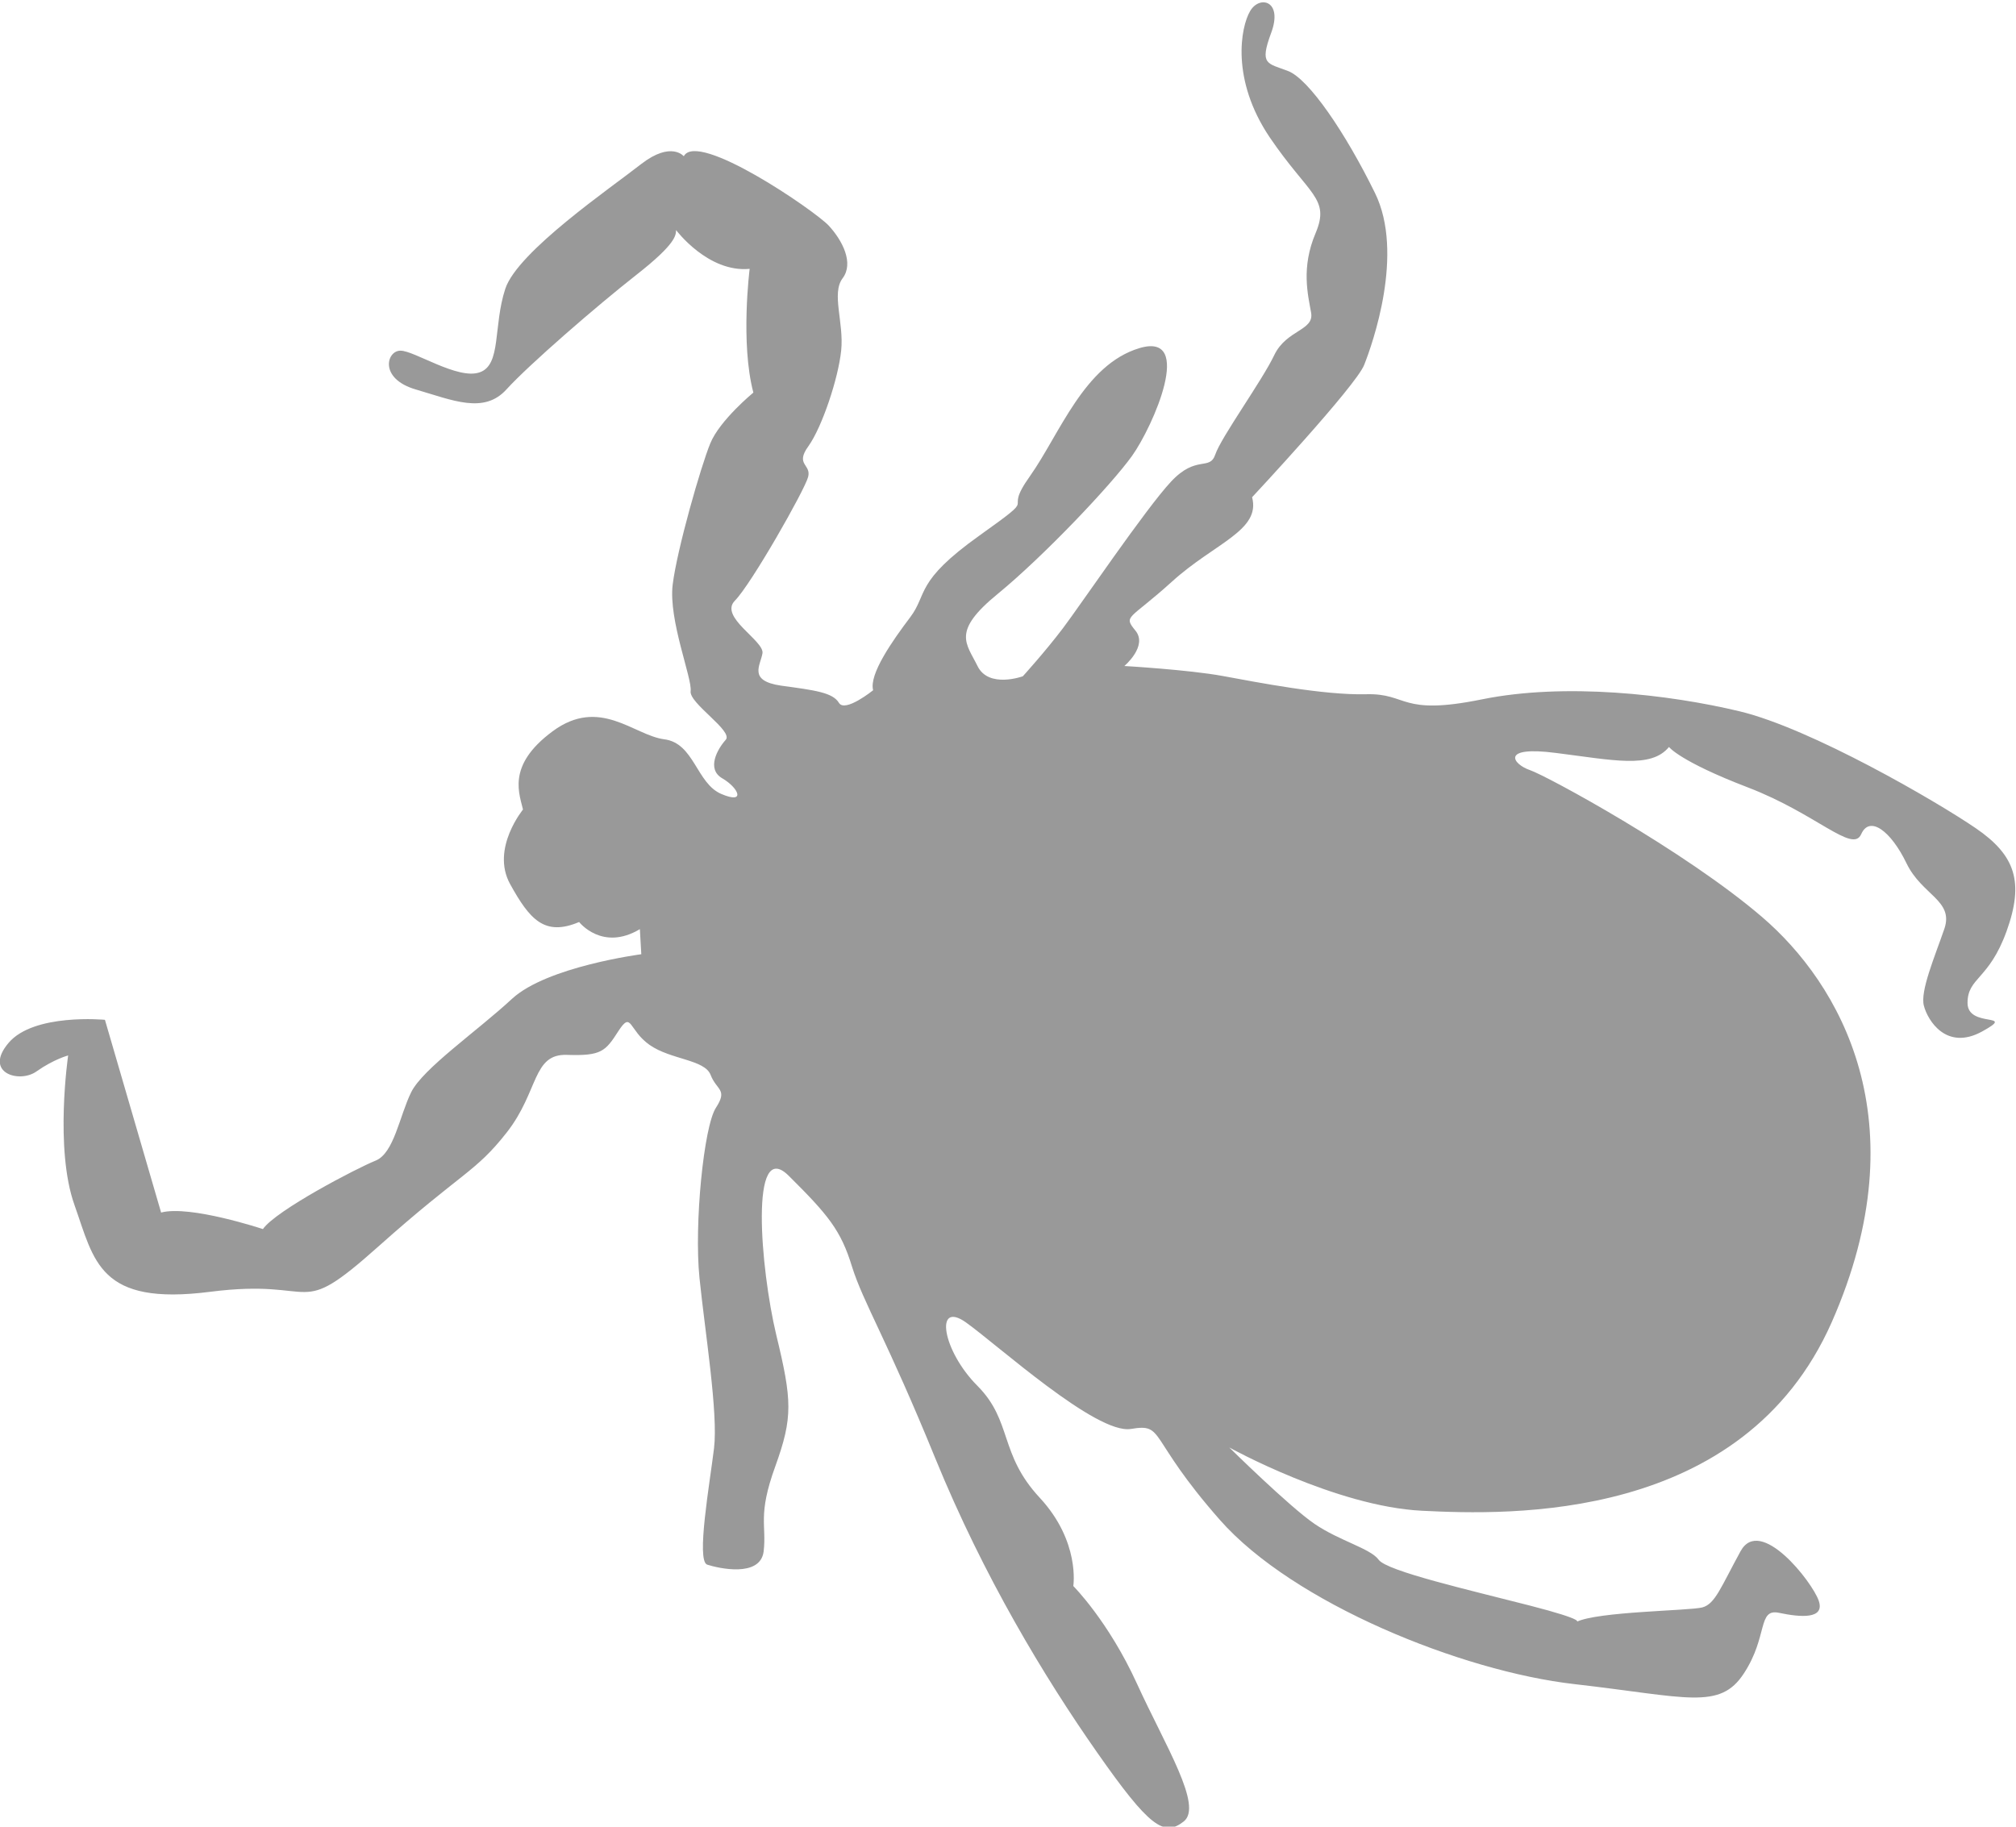 <svg xmlns="http://www.w3.org/2000/svg" id="Layer_2" data-name="Layer 2" viewBox="0 0 70.7 64.07"><defs><style>      .cls-1 {        fill: #999;      }    </style></defs><g id="Layer_1-2" data-name="Layer 1"><path class="cls-1" d="M18.36,28.37s-1.16,1.39-.47,2.64c.69,1.25,1.21,1.84,2.42,1.33,0,0,.81,1.04,2.13.25l.05.88s-3.3.43-4.53,1.56c-1.23,1.14-3.13,2.45-3.54,3.28-.41.83-.6,2.14-1.25,2.4-.65.26-3.49,1.74-3.95,2.4,0,0-2.56-.85-3.57-.58l-1.97-6.76s-2.49-.24-3.38.81c-.89,1.05.38,1.43.98,1,.61-.43,1.11-.56,1.11-.56,0,0-.48,3.27.22,5.24.7,1.97.85,3.55,4.76,3.05,3.91-.5,2.94,1.05,5.9-1.59,2.96-2.64,3.39-2.58,4.51-4.01,1.12-1.44.89-2.75,2.1-2.71,1.21.04,1.35-.12,1.81-.84.47-.72.35-.03,1.09.49.74.52,1.93.51,2.14,1.05.21.55.61.5.19,1.15-.43.65-.77,4.1-.58,5.97.19,1.87.66,4.74.51,5.98-.15,1.24-.63,3.94-.24,4.08.4.13,1.86.46,1.98-.46.11-.93-.22-1.26.41-2.99.62-1.72.59-2.31.03-4.62-.55-2.31-.94-6.94.44-5.57,1.38,1.37,1.83,1.91,2.22,3.19.4,1.27,1.22,2.55,2.92,6.72,1.7,4.16,3.83,7.68,5.67,10.31,1.84,2.63,2.35,2.97,3.04,2.43.69-.54-.64-2.65-1.64-4.84-1-2.19-2.23-3.42-2.23-3.42,0,0,.25-1.56-1.18-3.1-1.43-1.54-.95-2.68-2.18-3.92-1.23-1.23-1.52-3.01-.41-2.23,1.11.79,4.58,3.94,5.79,3.74,1.21-.2.55.27,3.12,3.19,2.57,2.92,8.48,5.31,12.43,5.76,3.95.45,5.1.93,5.95-.38.85-1.3.47-2.28,1.23-2.12.76.16,1.62.23,1.39-.43-.23-.66-2.05-2.99-2.74-1.73-.69,1.26-.89,1.85-1.34,1.97-.45.12-3.68.14-4.42.51,0,0,.41-.05-1.65-.58-2.06-.53-4.99-1.2-5.28-1.6-.29-.4-1.37-.66-2.25-1.26-.88-.6-2.99-2.68-2.99-2.68,0,0,3.73,2.07,6.76,2.22,3.04.15,11.26.43,14.37-6.62,3.11-7.06.27-11.88-2.45-14.21-2.72-2.33-7.55-4.95-8.14-5.15-.59-.2-1.07-.86.92-.6,1.99.25,3.33.56,3.96-.21,0,0,.37.5,2.77,1.42,2.4.92,3.67,2.32,3.97,1.64.3-.68,1.05-.1,1.59,1.02.54,1.12,1.66,1.3,1.33,2.29-.34.99-.86,2.2-.72,2.71.13.5.78,1.59,2.04.9,1.25-.69-.51-.1-.51-1,0-.9.75-.8,1.37-2.52.62-1.72.31-2.66-1.08-3.61-1.39-.95-5.78-3.5-8.28-4.1-2.5-.6-6.14-1.01-9.04-.42-2.9.59-2.58-.22-4.06-.18-1.49.04-3.83-.42-5.03-.64-1.2-.22-3.45-.35-3.45-.35,0,0,.83-.7.39-1.24-.44-.54-.22-.36,1.28-1.72,1.5-1.36,3.12-1.79,2.81-2.96,0,0,3.64-3.9,3.93-4.64.29-.73,1.42-3.91.38-6.03-1.04-2.12-2.32-4-3.05-4.28-.73-.28-1.01-.21-.59-1.34.42-1.13-.41-1.33-.74-.76-.33.56-.68,2.4.69,4.43,1.38,2.03,2.12,2.13,1.61,3.35-.52,1.22-.27,2.17-.16,2.8.11.63-.86.59-1.29,1.48-.42.89-1.87,2.89-2.07,3.49-.2.59-.66,0-1.55.95-.89.95-3.17,4.32-3.79,5.14-.62.82-1.41,1.69-1.41,1.69,0,0-1.2.44-1.59-.36-.39-.8-.92-1.2.71-2.53,1.62-1.33,3.97-3.81,4.71-4.84.74-1.04,2.2-4.36.26-3.78-1.94.58-2.8,3.02-3.84,4.49-1.05,1.47.49.47-1.78,2.09-2.27,1.62-1.8,2.04-2.42,2.86-.62.82-1.45,2-1.3,2.56,0,0-.99.8-1.2.44-.22-.36-.84-.44-2.02-.6-1.18-.17-.73-.71-.66-1.14.06-.44-1.53-1.27-.97-1.84.57-.57,2.45-3.88,2.57-4.34.12-.45-.47-.42.01-1.08.48-.67,1.05-2.38,1.15-3.36.1-.98-.35-2,.05-2.53.4-.53,0-1.32-.49-1.85-.5-.53-4.6-3.34-5.08-2.43,0,0-.44-.54-1.49.27-1.04.82-4.34,3.07-4.77,4.38-.43,1.31-.13,2.67-.9,2.93-.77.27-2.3-.77-2.78-.76-.48,0-.76.98.54,1.36,1.3.38,2.39.87,3.18,0,.79-.87,3.18-2.94,4.57-4.03,1.39-1.09,1.37-1.38,1.38-1.56,0,0,1.12,1.5,2.58,1.36,0,0-.33,2.6.13,4.34,0,0-1.18.97-1.51,1.78-.33.8-1.17,3.73-1.32,4.96-.15,1.24.69,3.29.63,3.73-.06.43,1.51,1.4,1.23,1.71-.28.31-.69,1.02-.12,1.35.57.33.84.92-.03.55-.88-.37-.95-1.79-2.01-1.92-1.06-.14-2.26-1.5-3.91-.28-1.65,1.22-1.15,2.22-1.02,2.82Z"></path></g></svg>